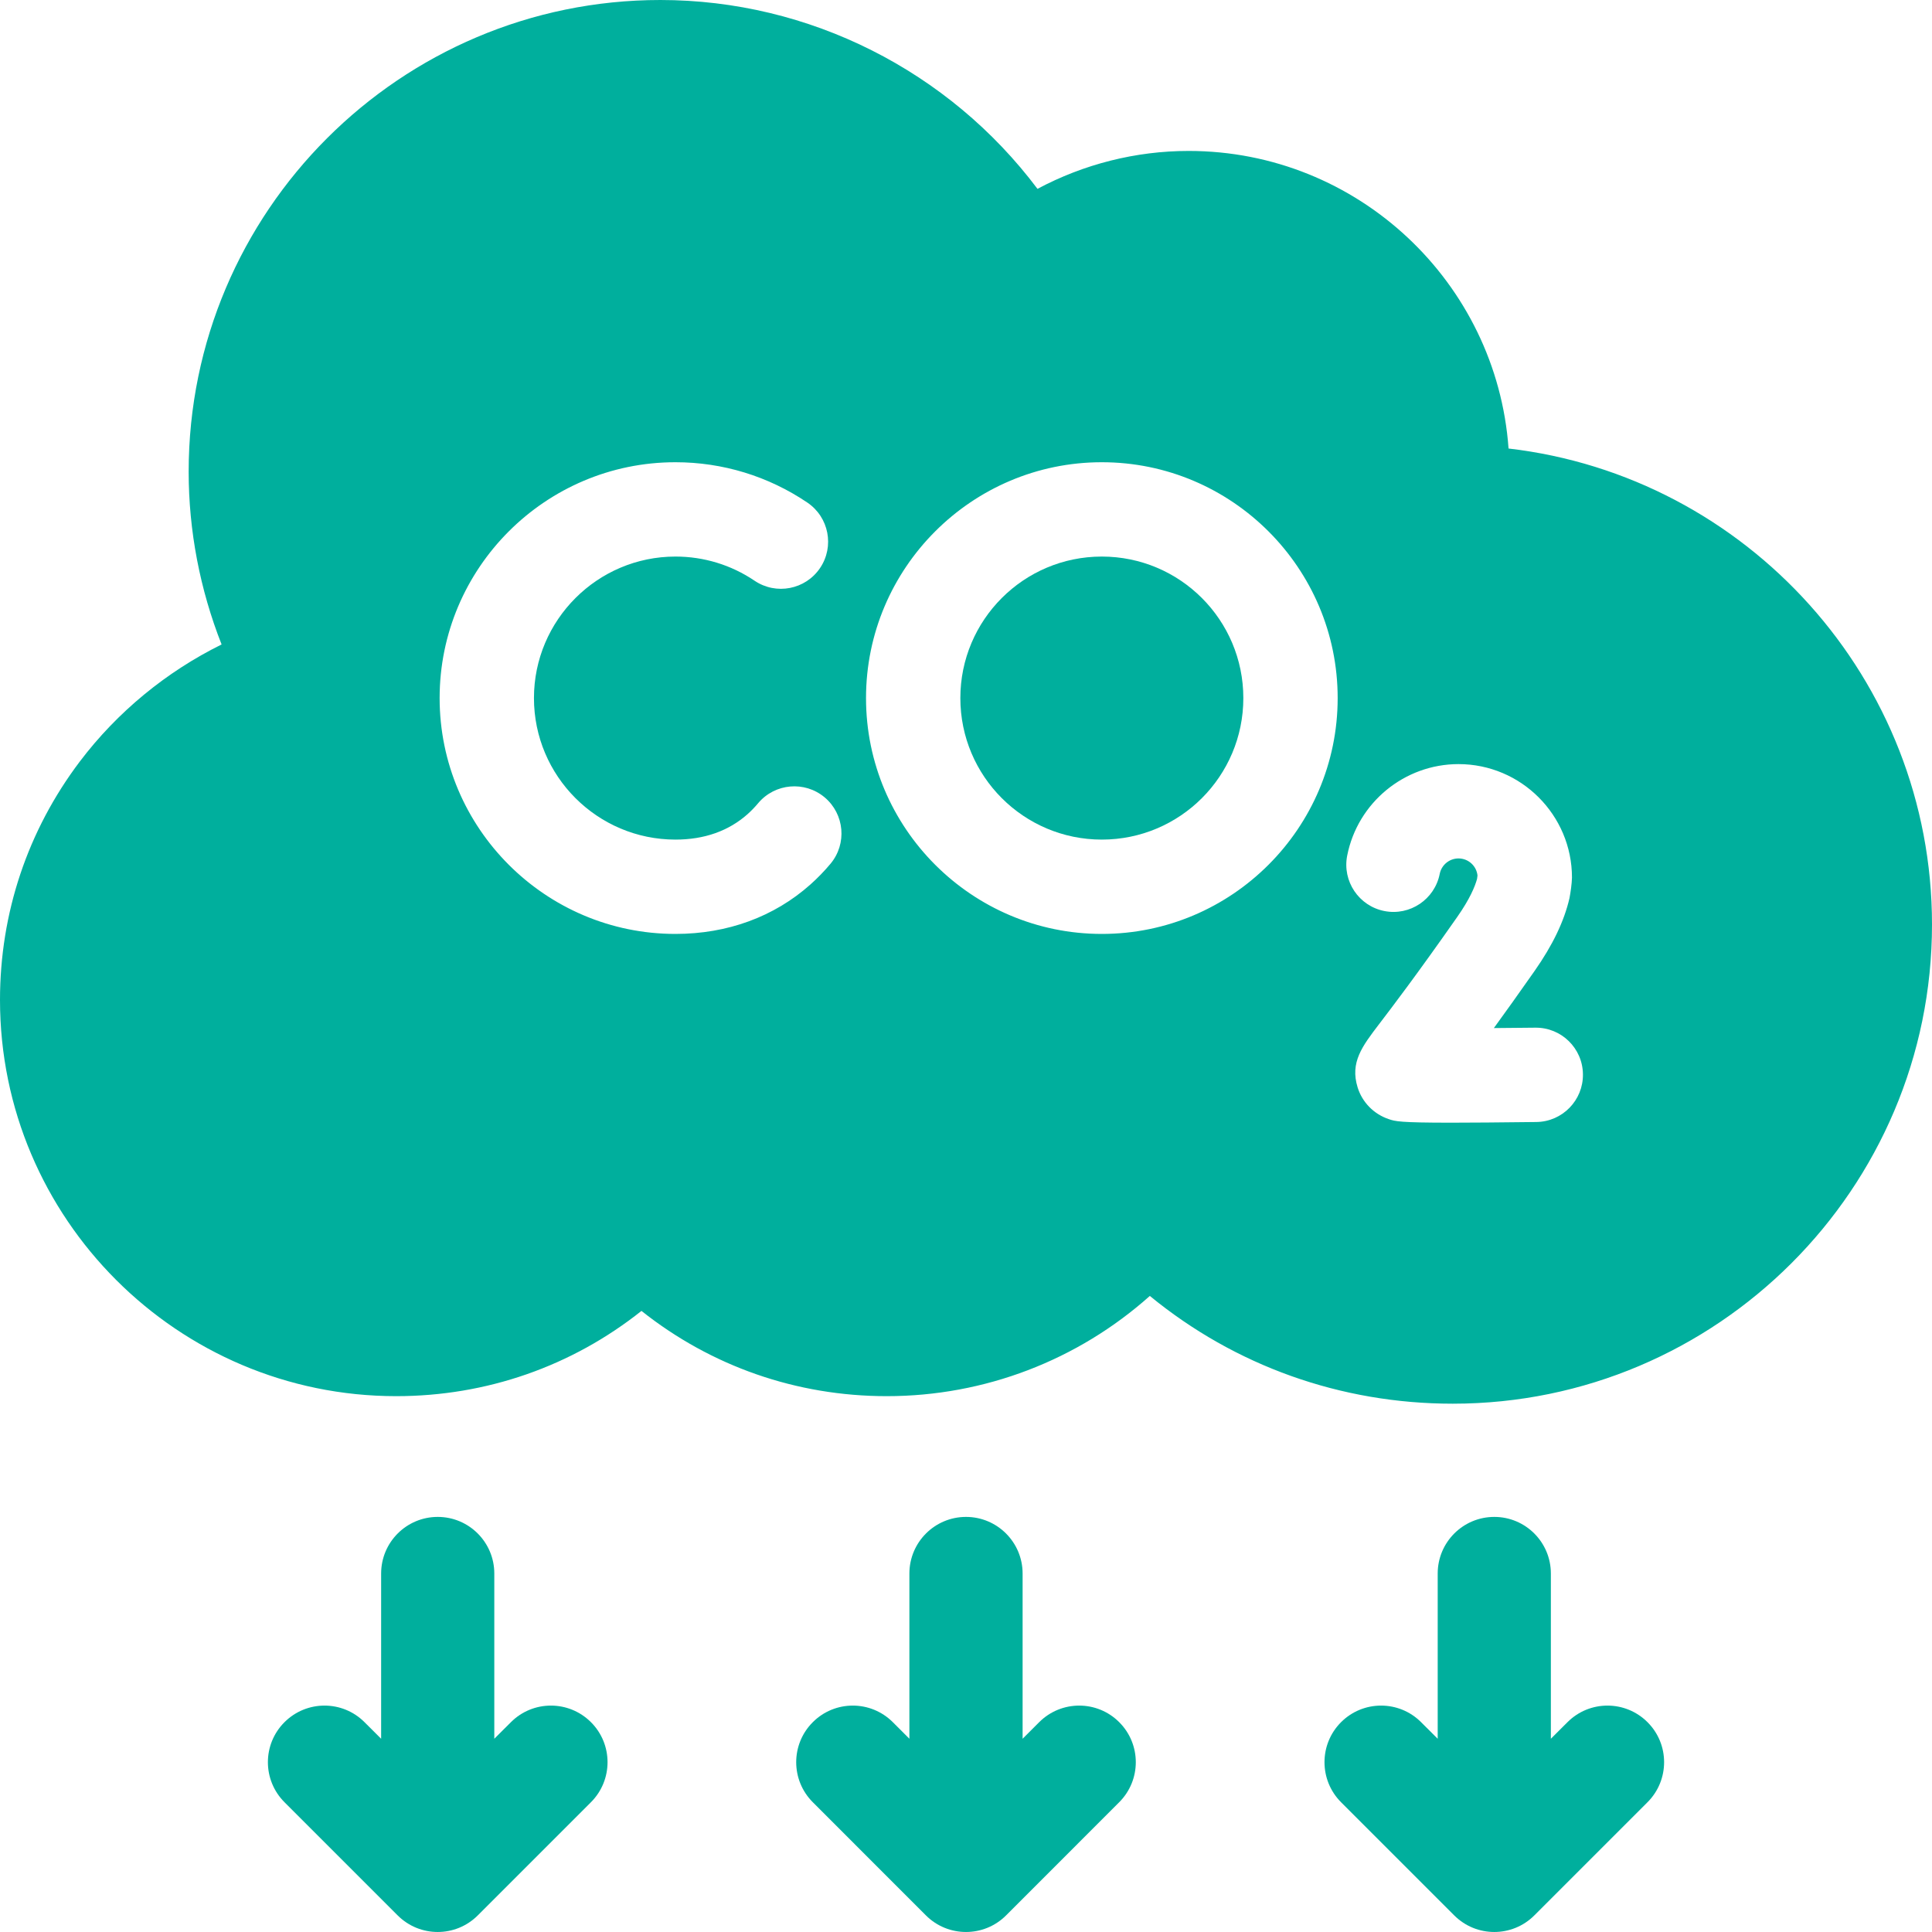 <svg width="40" height="40" viewBox="0 0 40 40" fill="none" xmlns="http://www.w3.org/2000/svg">
<g clip-path="url(#clip0_10568_121339)">
<path d="M31.233 9.286C30.986 5.847 28.11 3.125 24.609 3.125C23.514 3.125 22.437 3.399 21.48 3.91C19.649 1.472 16.757 0 13.672 0C8.287 0 3.906 4.381 3.906 9.766C3.906 10.99 4.14 12.206 4.588 13.343C3.443 13.908 2.429 14.741 1.655 15.763C0.572 17.195 0 18.903 0 20.703C0 25.226 3.68 28.906 8.203 28.906C10.074 28.906 11.84 28.286 13.281 27.141C14.723 28.286 16.489 28.906 18.359 28.906C20.386 28.906 22.314 28.162 23.806 26.831C25.571 28.278 27.757 29.062 30.078 29.062C35.549 29.062 40 24.612 40 19.141C40 14.06 36.162 9.859 31.233 9.286ZM17.194 17.884C17.065 18.038 16.925 18.182 16.778 18.313C16.026 18.982 15.06 19.336 13.984 19.336C11.292 19.336 9.102 17.145 9.102 14.453C9.102 11.761 11.292 9.57 13.984 9.57C14.963 9.57 15.907 9.859 16.715 10.405C17.162 10.707 17.28 11.314 16.978 11.761C16.676 12.208 16.069 12.325 15.622 12.023C15.138 11.696 14.572 11.523 13.985 11.523C12.369 11.523 11.055 12.838 11.055 14.453C11.055 16.069 12.369 17.383 13.985 17.383C14.582 17.383 15.085 17.205 15.479 16.855C15.556 16.786 15.629 16.71 15.697 16.629C16.044 16.216 16.659 16.162 17.073 16.508C17.486 16.855 17.54 17.471 17.194 17.884ZM22.812 19.336C20.12 19.336 17.93 17.145 17.93 14.453C17.93 11.761 20.12 9.57 22.812 9.57C25.505 9.57 27.695 11.761 27.695 14.453C27.695 17.145 25.505 19.336 22.812 19.336ZM31.809 23.23C31.032 23.239 30.465 23.244 30.047 23.244C28.973 23.244 28.885 23.215 28.755 23.171C28.445 23.068 28.203 22.822 28.108 22.513C27.948 21.995 28.202 21.663 28.553 21.203C28.823 20.849 29.327 20.189 30.173 18.981C30.431 18.612 30.538 18.355 30.581 18.196L30.59 18.126C30.569 17.928 30.401 17.773 30.197 17.773C30.008 17.773 29.845 17.907 29.808 18.092C29.704 18.621 29.191 18.966 28.662 18.862C28.133 18.758 27.788 18.244 27.892 17.715C28.108 16.617 29.077 15.82 30.197 15.82C31.492 15.82 32.546 16.874 32.546 18.169C32.543 18.296 32.518 18.473 32.494 18.597C32.384 19.073 32.148 19.565 31.773 20.101C31.443 20.572 31.164 20.962 30.929 21.285C31.211 21.283 31.503 21.28 31.785 21.277C32.325 21.27 32.767 21.702 32.773 22.241C32.78 22.78 32.348 23.223 31.809 23.23Z" fill="#00AF9D"/>
<path d="M22.812 17.383C24.43 17.383 25.742 16.071 25.742 14.453C25.742 12.835 24.43 11.523 22.812 11.523C21.195 11.523 19.883 12.835 19.883 14.453C19.883 16.071 21.195 17.383 22.812 17.383Z" fill="#00AF9D"/>
<path d="M23.172 35.656C22.715 35.198 21.973 35.198 21.515 35.656L21.172 35.999V32.578C21.172 31.931 20.647 31.406 20 31.406C19.353 31.406 18.828 31.931 18.828 32.578V35.999L18.485 35.656C18.027 35.198 17.285 35.198 16.828 35.656C16.37 36.113 16.37 36.855 16.828 37.313L19.171 39.657C19.629 40.114 20.371 40.114 20.829 39.657L23.172 37.313C23.63 36.855 23.63 36.113 23.172 35.656Z" fill="#00AF9D"/>
<path d="M34.11 35.656C33.652 35.198 32.91 35.198 32.453 35.656L32.109 35.999V32.578C32.109 31.931 31.585 31.406 30.938 31.406C30.29 31.406 29.766 31.931 29.766 32.578V35.999L29.422 35.656C28.965 35.198 28.223 35.198 27.765 35.656C27.308 36.113 27.308 36.855 27.765 37.313L30.109 39.657C30.567 40.114 31.308 40.114 31.766 39.657L34.11 37.313C34.568 36.855 34.568 36.113 34.11 35.656Z" fill="#00AF9D"/>
<path d="M12.235 35.656C11.777 35.198 11.035 35.198 10.578 35.656L10.234 35.999V32.578C10.234 31.931 9.71 31.406 9.063 31.406C8.415 31.406 7.891 31.931 7.891 32.578V35.999L7.547 35.656C7.09 35.198 6.348 35.198 5.89 35.656C5.432 36.113 5.432 36.855 5.89 37.313L8.234 39.657C8.692 40.114 9.433 40.114 9.891 39.657L12.235 37.313C12.693 36.855 12.693 36.113 12.235 35.656Z" fill="#00AF9D"/>
</g>
<defs>
<clipPath id="clip0_10568_121339">
<rect width="40" height="40" fill="white"/>
</clipPath>
</defs>
</svg>
